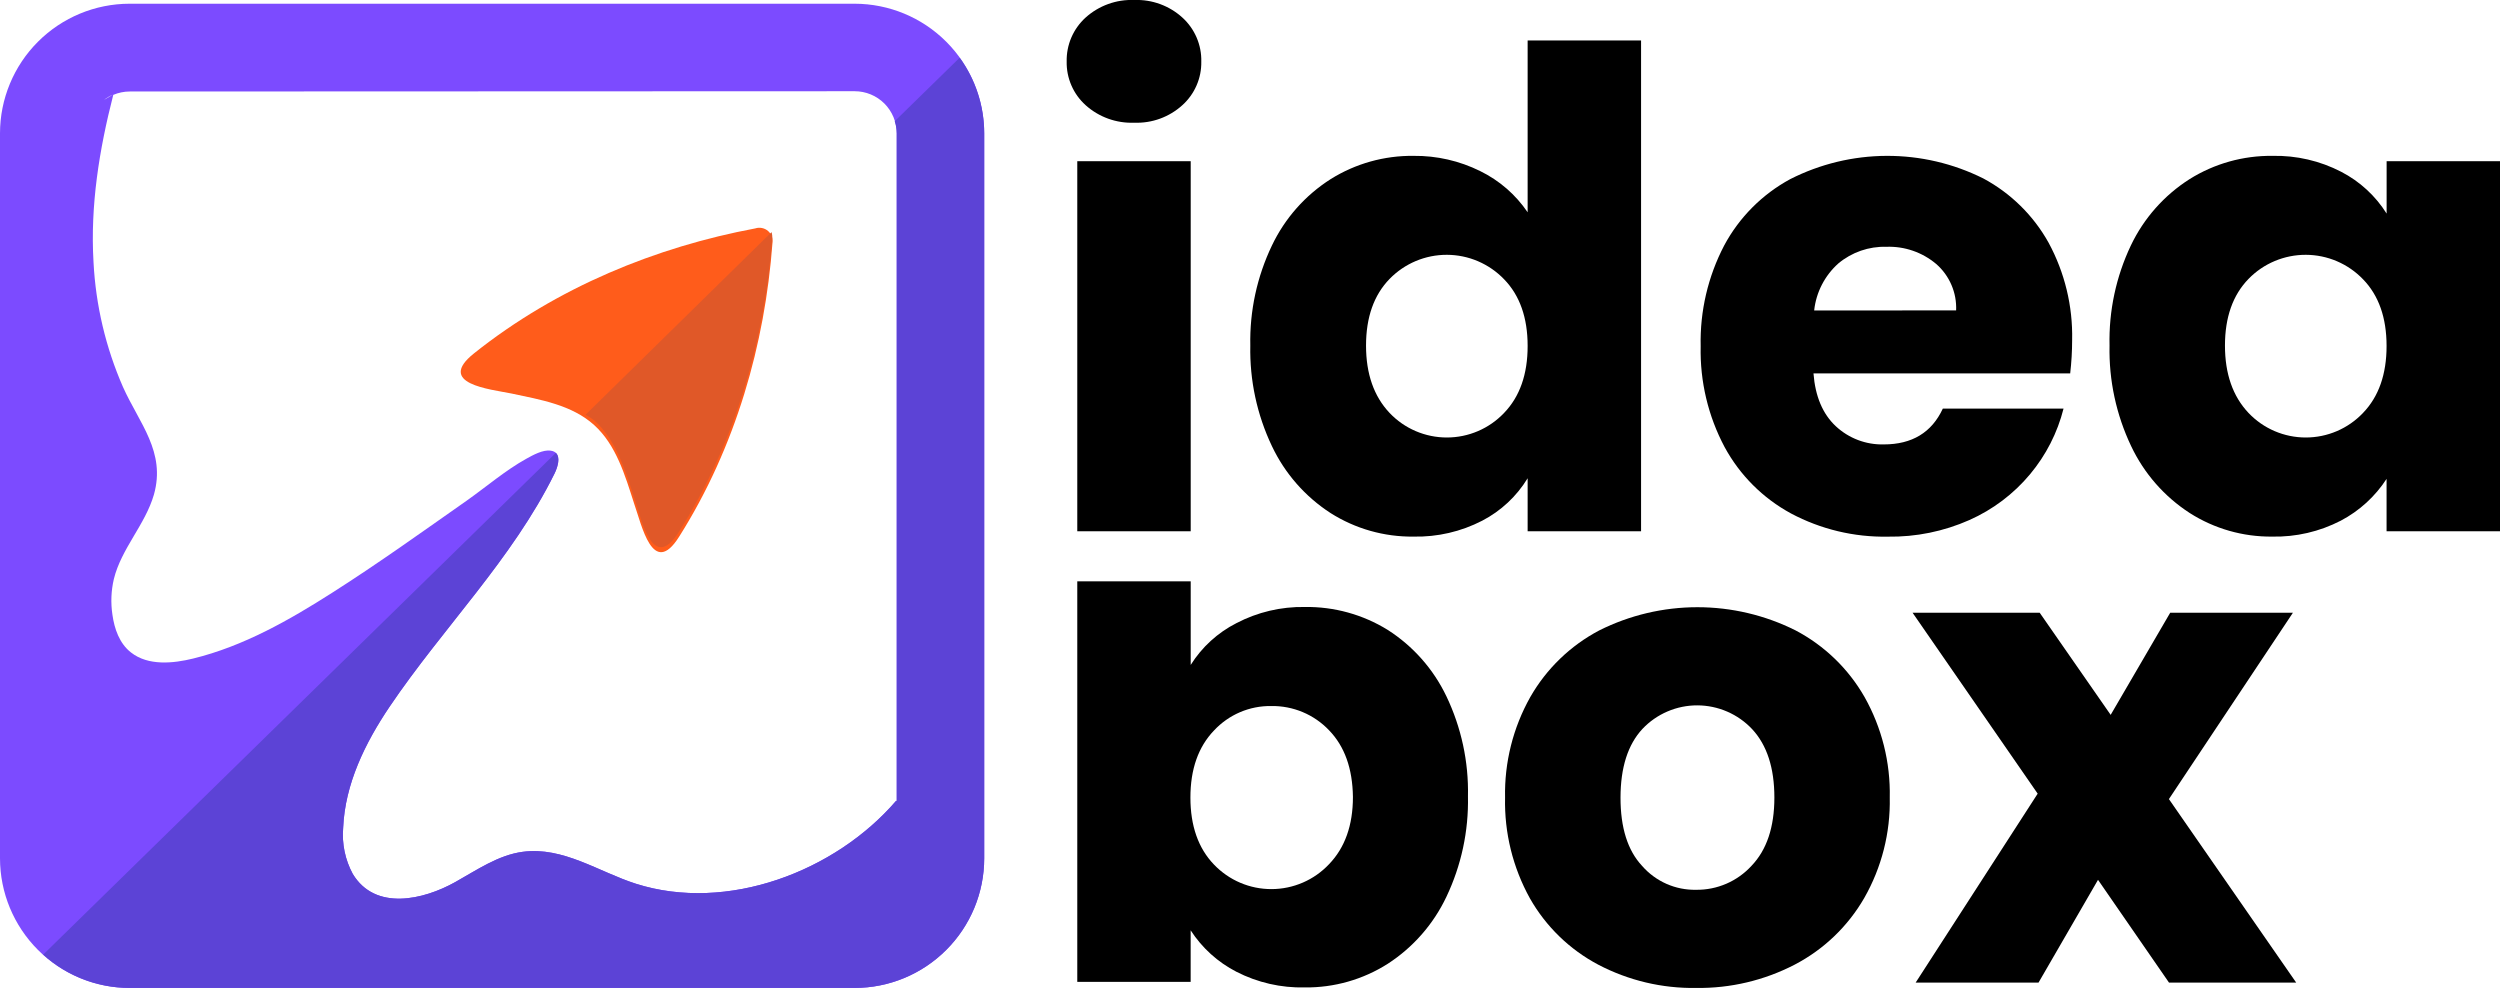 <svg width="145" height="58" viewBox="0 0 145 58" fill="none" xmlns="http://www.w3.org/2000/svg">
<g clip-path="url(#clip0_1015_4194)">
<path d="M62.963 6.098C62.611 5.78 62.331 5.391 62.142 4.956C61.953 4.521 61.859 4.051 61.867 3.577C61.856 3.097 61.948 2.62 62.137 2.179C62.327 1.738 62.608 1.343 62.963 1.02C63.736 0.324 64.751 -0.042 65.79 6.22321e-05C66.817 -0.038 67.819 0.328 68.579 1.02C68.935 1.343 69.216 1.738 69.405 2.179C69.594 2.62 69.687 3.097 69.675 3.577C69.683 4.051 69.59 4.521 69.4 4.956C69.212 5.391 68.931 5.78 68.579 6.098C67.819 6.79 66.817 7.156 65.79 7.117C64.751 7.159 63.736 6.793 62.963 6.098ZM69.061 9.349V30.814H62.482V9.349H69.061Z" fill="black"/>
<path d="M73.774 14.235C74.525 12.659 75.704 11.326 77.178 10.389C78.618 9.488 80.288 9.02 81.987 9.04C83.327 9.025 84.652 9.328 85.853 9.924C86.962 10.466 87.91 11.29 88.603 12.312V2.348H95.182V30.814H88.603V27.739C87.966 28.784 87.055 29.636 85.969 30.2C84.739 30.836 83.368 31.153 81.984 31.123C80.282 31.143 78.612 30.669 77.174 29.758C75.7 28.805 74.521 27.459 73.77 25.872C72.905 24.053 72.477 22.057 72.518 20.044C72.476 18.036 72.906 16.046 73.774 14.235ZM87.238 16.198C86.808 15.751 86.293 15.395 85.723 15.151C85.154 14.907 84.54 14.781 83.921 14.779C83.301 14.777 82.687 14.9 82.116 15.14C81.545 15.381 81.028 15.733 80.595 16.178C79.685 17.114 79.23 18.403 79.23 20.044C79.23 21.684 79.685 22.986 80.595 23.949C81.023 24.4 81.538 24.759 82.109 25.004C82.68 25.249 83.295 25.375 83.916 25.375C84.538 25.375 85.153 25.249 85.724 25.004C86.295 24.759 86.81 24.4 87.238 23.949C88.148 23.004 88.603 21.71 88.603 20.067C88.603 18.424 88.148 17.134 87.238 16.198Z" fill="black"/>
<path d="M120.071 21.657H105.182C105.284 22.986 105.714 24.006 106.471 24.716C107.225 25.422 108.228 25.803 109.261 25.776C110.901 25.776 112.043 25.083 112.685 23.697H119.686C119.333 25.096 118.669 26.398 117.743 27.506C116.789 28.65 115.584 29.559 114.223 30.163C112.734 30.823 111.121 31.151 109.493 31.126C107.536 31.162 105.601 30.698 103.874 29.778C102.247 28.895 100.911 27.559 100.028 25.932C99.071 24.134 98.593 22.119 98.639 20.083C98.592 18.049 99.062 16.037 100.004 14.235C100.877 12.606 102.209 11.268 103.834 10.389C105.567 9.509 107.483 9.047 109.427 9.04C111.371 9.033 113.29 9.481 115.03 10.349C116.624 11.203 117.94 12.498 118.819 14.078C119.756 15.81 120.227 17.756 120.184 19.724C120.183 20.37 120.146 21.016 120.071 21.657ZM113.455 18.004C113.477 17.497 113.385 16.992 113.184 16.526C112.984 16.059 112.682 15.644 112.3 15.311C111.494 14.632 110.466 14.277 109.413 14.314C108.398 14.284 107.407 14.627 106.627 15.277C105.836 15.982 105.335 16.955 105.222 18.007L113.455 18.004Z" fill="black"/>
<path d="M123.591 14.235C124.343 12.659 125.522 11.326 126.996 10.389C128.436 9.488 130.106 9.02 131.805 9.04C133.19 9.01 134.56 9.327 135.79 9.964C136.869 10.522 137.778 11.359 138.424 12.388V9.349H145.003V30.814H138.421V27.775C137.758 28.798 136.843 29.633 135.764 30.2C134.533 30.836 133.163 31.154 131.778 31.123C130.09 31.139 128.433 30.665 127.009 29.758C125.534 28.805 124.355 27.459 123.605 25.872C122.74 24.053 122.311 22.057 122.353 20.043C122.306 18.037 122.73 16.047 123.591 14.235ZM137.056 16.198C136.626 15.751 136.111 15.395 135.541 15.151C134.971 14.907 134.358 14.781 133.739 14.779C133.119 14.777 132.505 14.9 131.934 15.14C131.362 15.38 130.845 15.733 130.413 16.178C129.503 17.114 129.048 18.403 129.048 20.043C129.048 21.684 129.503 22.986 130.413 23.949C130.841 24.4 131.356 24.759 131.927 25.004C132.498 25.249 133.113 25.375 133.734 25.375C134.356 25.375 134.971 25.249 135.542 25.004C136.113 24.759 136.628 24.4 137.056 23.949C137.966 23.004 138.421 21.71 138.421 20.067C138.421 18.424 137.966 17.134 137.056 16.198Z" fill="black"/>
<path d="M71.715 36.141C72.936 35.503 74.299 35.181 75.677 35.205C77.374 35.18 79.042 35.641 80.486 36.533C81.958 37.473 83.137 38.807 83.89 40.382C84.757 42.194 85.186 44.184 85.142 46.191C85.184 48.204 84.755 50.199 83.89 52.017C83.139 53.603 81.96 54.949 80.486 55.902C79.049 56.815 77.379 57.29 75.677 57.271C74.301 57.303 72.939 56.991 71.715 56.364C70.634 55.809 69.718 54.98 69.058 53.959V56.949H62.482V33.717H69.061V38.566C69.709 37.532 70.626 36.694 71.715 36.141ZM77.082 42.352C76.65 41.899 76.13 41.541 75.553 41.3C74.976 41.059 74.356 40.94 73.731 40.95C73.108 40.941 72.491 41.063 71.919 41.308C71.347 41.553 70.833 41.916 70.409 42.372C69.499 43.322 69.044 44.617 69.044 46.258C69.044 47.898 69.499 49.197 70.409 50.143C70.841 50.595 71.359 50.955 71.934 51.2C72.508 51.445 73.127 51.57 73.751 51.568C74.376 51.566 74.994 51.437 75.567 51.189C76.14 50.941 76.656 50.578 77.085 50.123C78.008 49.165 78.47 47.864 78.47 46.221C78.447 44.577 77.992 43.292 77.082 42.352Z" fill="black"/>
<path d="M92.701 55.952C91.04 55.074 89.664 53.74 88.736 52.106C87.745 50.319 87.247 48.3 87.294 46.258C87.252 44.219 87.757 42.206 88.756 40.429C89.695 38.786 91.084 37.445 92.758 36.563C94.525 35.678 96.474 35.218 98.45 35.218C100.426 35.218 102.376 35.678 104.143 36.563C105.818 37.444 107.206 38.785 108.145 40.429C109.145 42.206 109.65 44.219 109.606 46.258C109.649 48.299 109.137 50.313 108.125 52.086C107.174 53.733 105.773 55.074 104.086 55.952C102.322 56.865 100.36 57.329 98.374 57.301C96.4 57.332 94.45 56.869 92.701 55.952ZM101.585 50.22C102.471 49.297 102.914 47.976 102.914 46.258C102.914 44.539 102.485 43.219 101.629 42.295C101.221 41.86 100.729 41.513 100.182 41.275C99.635 41.037 99.046 40.913 98.45 40.911C97.853 40.909 97.263 41.029 96.715 41.264C96.166 41.499 95.672 41.843 95.262 42.276C94.416 43.185 93.992 44.514 93.99 46.261C93.988 48.008 94.405 49.329 95.242 50.223C95.631 50.669 96.114 51.024 96.656 51.264C97.197 51.503 97.785 51.62 98.377 51.608C98.979 51.615 99.576 51.495 100.129 51.256C100.682 51.017 101.178 50.664 101.585 50.22Z" fill="black"/>
<path d="M125.803 56.992L121.685 51.03L118.234 56.992H111.107L118.185 46.032L110.928 35.537H118.301L122.419 41.462L125.873 35.537H132.99L125.797 46.347L133.18 56.992H125.803Z" fill="black"/>
<path d="M49.569 0.216H7.513C5.521 0.218 3.612 1.011 2.203 2.419C0.795 3.827 0.003 5.737 0 7.728L0 49.785C0.002 51.777 0.794 53.687 2.202 55.096C3.611 56.505 5.52 57.298 7.513 57.3H49.569C51.562 57.299 53.472 56.506 54.881 55.097C56.291 53.688 57.083 51.777 57.085 49.785V7.728C57.082 5.736 56.289 3.826 54.88 2.418C53.471 1.01 51.561 0.218 49.569 0.216ZM49.569 5.291C50.216 5.291 50.836 5.547 51.294 6.004C51.751 6.461 52.009 7.082 52.01 7.728V46.467L51.977 46.444C48.446 50.552 42.176 52.94 36.889 51.259C34.746 50.578 32.661 49.087 30.312 49.406C28.888 49.599 27.656 50.462 26.4 51.163C24.564 52.189 21.767 52.853 20.459 50.685C20.018 49.866 19.825 48.937 19.904 48.011C20.01 45.474 21.176 43.092 22.597 40.987C25.68 36.42 29.705 32.438 32.162 27.466C32.385 27.015 32.617 26.224 31.933 26.138C31.492 26.071 30.907 26.397 30.535 26.603C29.333 27.267 28.21 28.23 27.088 29.024C24.504 30.837 21.94 32.677 19.279 34.371C16.772 35.972 14.118 37.48 11.209 38.194C10.053 38.479 8.595 38.632 7.596 37.842C6.931 37.324 6.632 36.473 6.519 35.643C6.417 34.959 6.446 34.261 6.603 33.587C7.031 31.827 8.423 30.432 8.927 28.688C9.628 26.207 8.077 24.553 7.134 22.448C6.131 20.156 5.552 17.702 5.424 15.204C5.231 11.913 5.756 8.682 6.569 5.503C6.872 5.374 7.197 5.307 7.526 5.307L49.569 5.291ZM6.031 5.795C6.19 5.672 6.364 5.569 6.549 5.49L6.031 5.795Z" fill="#7C4BFF"/>
<path d="M51.894 7.031C51.968 7.256 52.007 7.492 52.01 7.729V46.467L51.977 46.444C48.446 50.552 42.176 52.94 36.889 51.259C34.746 50.579 32.661 49.087 30.312 49.406C28.888 49.599 27.656 50.462 26.4 51.163C24.564 52.189 21.767 52.854 20.459 50.685C20.018 49.867 19.825 48.938 19.904 48.011C20.01 45.474 21.176 43.093 22.597 40.987C25.679 36.42 29.705 32.442 32.162 27.466C32.338 27.108 32.514 26.54 32.239 26.267L2.504 55.368C3.876 56.611 5.661 57.3 7.513 57.301H49.569C51.562 57.299 53.472 56.507 54.881 55.097C56.291 53.688 57.083 51.778 57.085 49.785V7.729C57.083 6.155 56.584 4.622 55.66 3.348L51.894 7.031Z" fill="#5C43D6"/>
<path d="M39.383 31.139C42.684 25.919 44.364 19.934 44.8 14.128C44.825 13.996 44.816 13.86 44.773 13.733C44.73 13.605 44.654 13.492 44.553 13.403C44.453 13.314 44.331 13.253 44.199 13.226C44.067 13.198 43.931 13.206 43.803 13.248C38.084 14.321 32.319 16.646 27.489 20.498C25.278 22.265 28.429 22.574 29.662 22.823C31.365 23.185 33.169 23.487 34.457 24.65C35.739 25.805 36.251 27.566 36.782 29.216C37.214 30.432 37.862 33.544 39.383 31.139Z" fill="#FF5C1B"/>
<path d="M33.962 24.055C34.139 24.154 34.309 24.265 34.471 24.387C35.752 25.54 36.264 27.3 36.812 28.951C37.207 30.146 37.858 33.248 39.373 30.857C42.674 25.633 44.354 19.648 44.789 13.846C44.801 13.717 44.788 13.588 44.75 13.464L33.962 24.055Z" fill="#E05828"/>
</g>
<defs>
<clipPath id="clip0_1015_4194">
<rect width="145" height="57.301" fill="white"/>
</clipPath>
</defs>
</svg>
